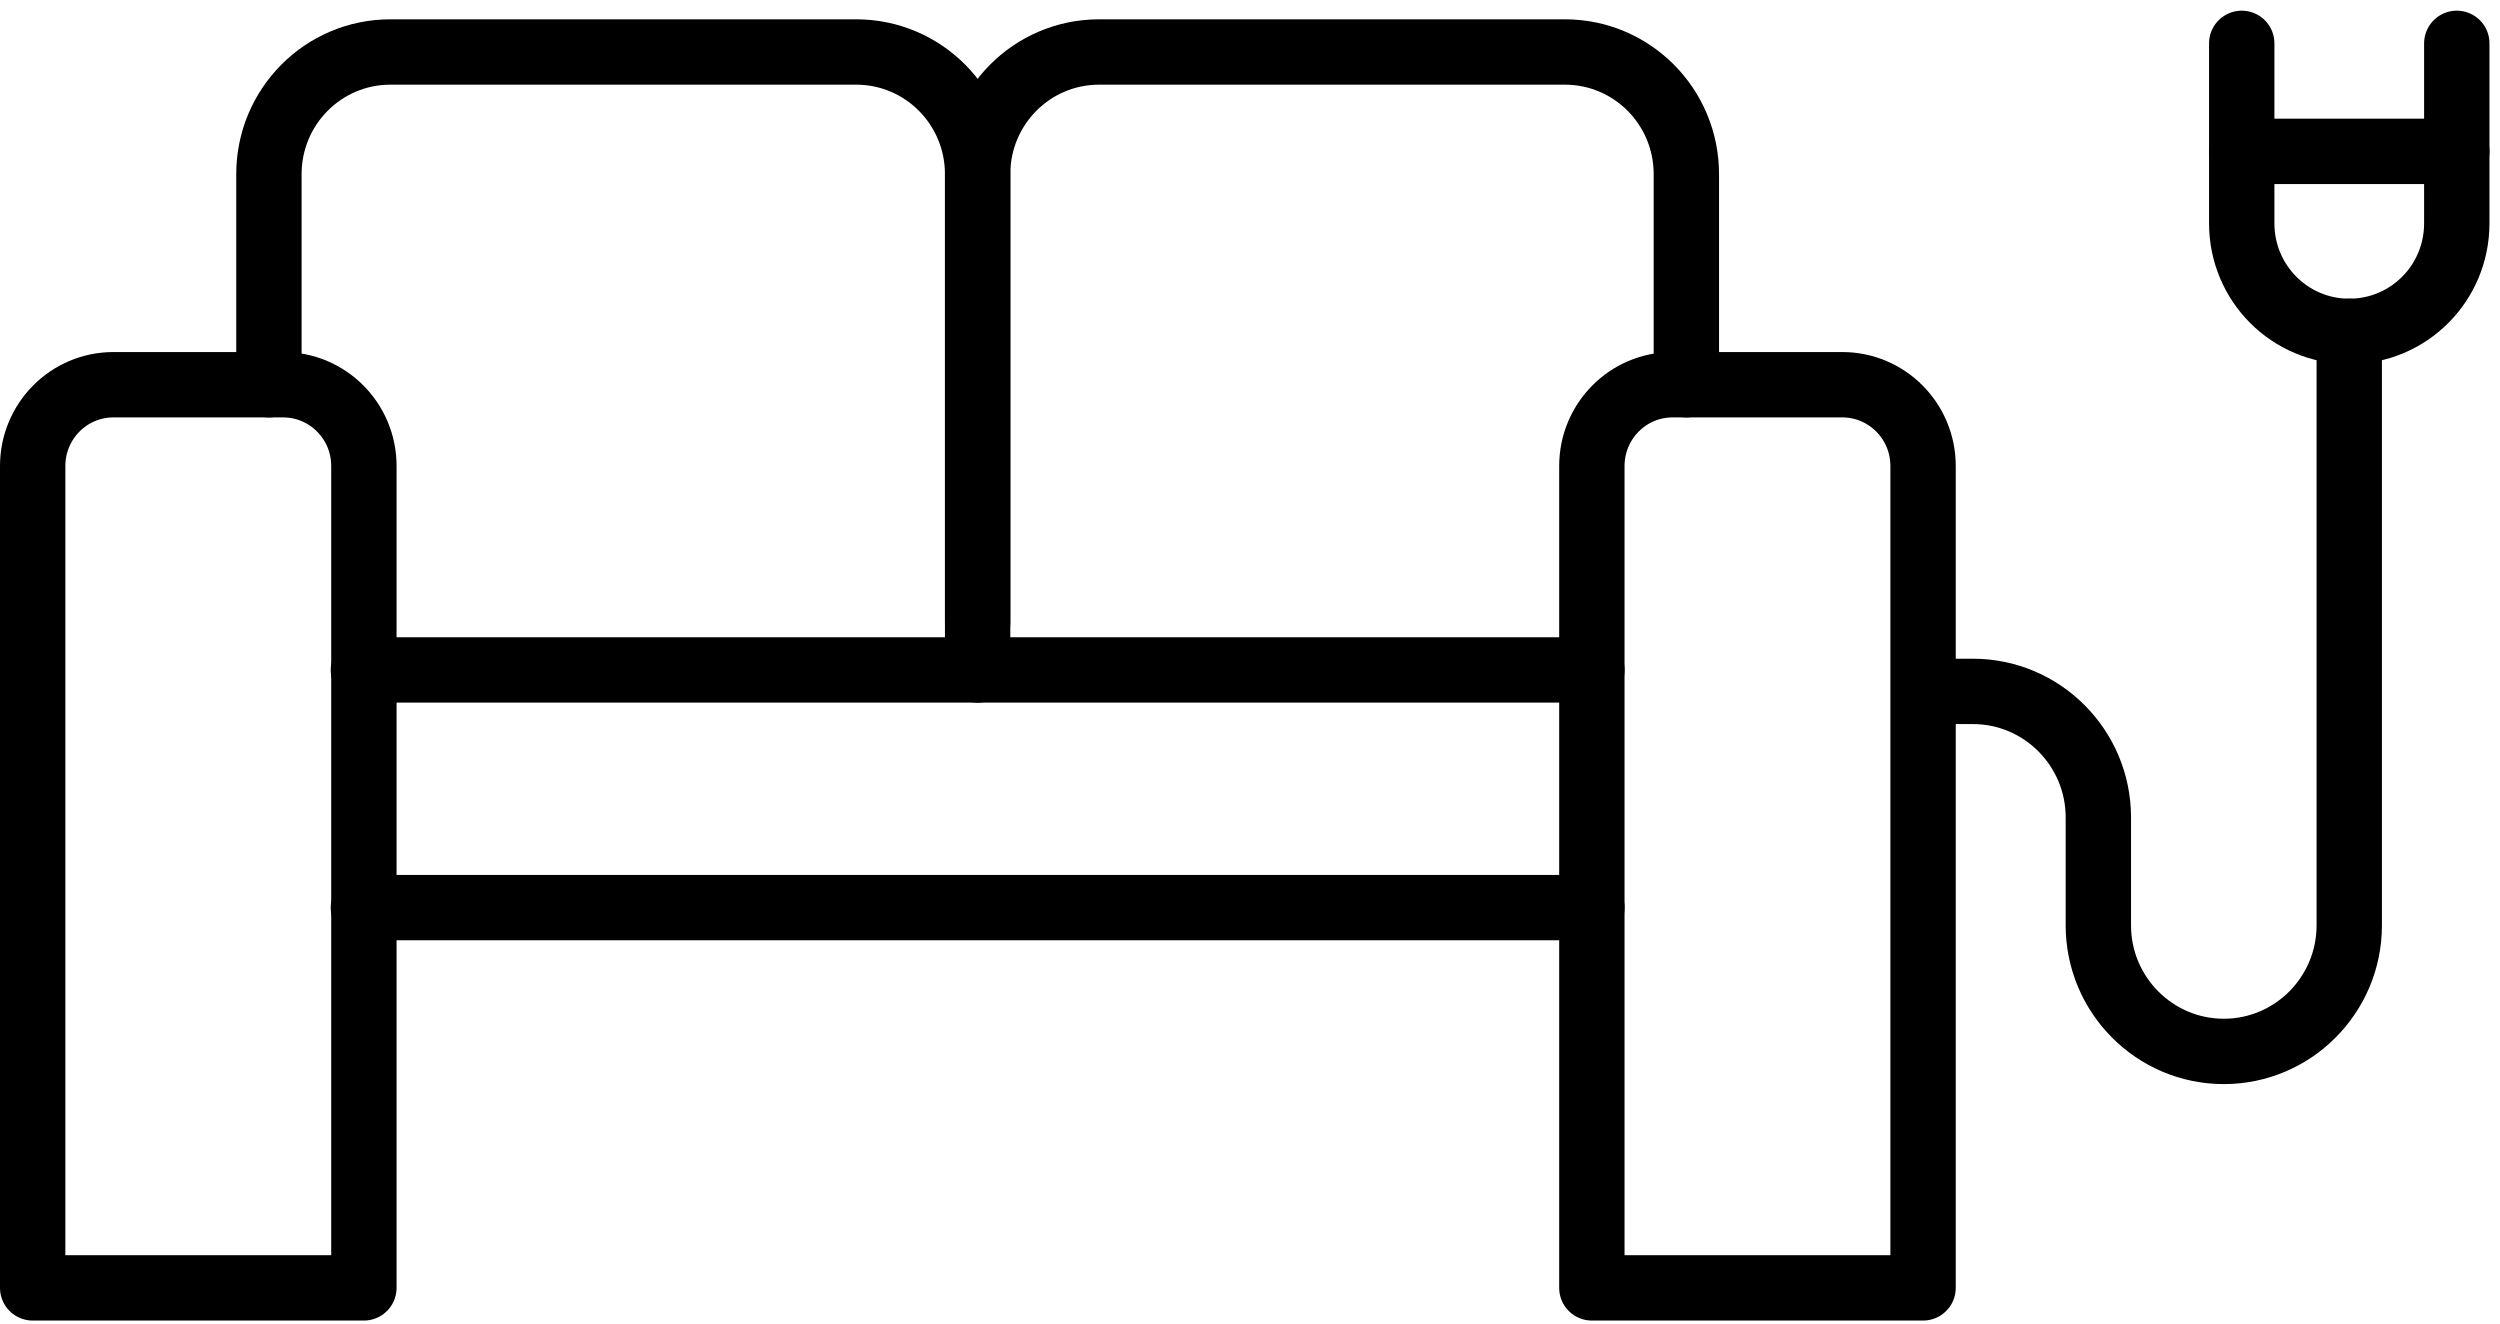 <svg width="153" height="81" viewBox="0 0 153 81" fill="none" xmlns="http://www.w3.org/2000/svg">
<path d="M22.241 78.818H2V28.52C2 25.785 4.198 23.545 6.945 23.545H17.325C20.043 23.545 22.27 25.756 22.27 28.52V78.818H22.241Z" stroke="black" stroke-width="4" stroke-linecap="round" stroke-linejoin="round"/>
<path d="M103.205 23.545V10.658C103.205 6.527 99.879 3.182 95.773 3.182H67.263C63.157 3.182 59.831 6.527 59.831 10.658V38.091" stroke="black" stroke-width="4" stroke-linecap="round" stroke-linejoin="round"/>
<path d="M16.458 23.545V10.658C16.458 6.527 19.783 3.182 23.889 3.182H52.4C56.506 3.182 59.831 6.527 59.831 10.658V41" stroke="black" stroke-width="4" stroke-linecap="round" stroke-linejoin="round"/>
<path d="M117.663 78.818H97.422V28.52C97.422 25.785 99.619 23.545 102.366 23.545H112.747C115.465 23.545 117.692 25.756 117.692 28.52V78.818H117.663Z" stroke="black" stroke-width="4" stroke-linecap="round" stroke-linejoin="round"/>
<path d="M22.241 41H97.422" stroke="black" stroke-width="4" stroke-linecap="round" stroke-linejoin="round"/>
<path d="M22.241 55.545H97.422" stroke="black" stroke-width="4" stroke-linecap="round" stroke-linejoin="round"/>
<path d="M119.645 42.313H120.742C124.976 42.313 128.419 45.773 128.419 50.025V56.636C128.419 60.888 131.863 64.347 136.097 64.347C140.33 64.347 143.774 60.888 143.774 56.636V20.279" stroke="black" stroke-width="4" stroke-linecap="round" stroke-linejoin="round"/>
<path d="M143.774 20.28C140.133 20.28 137.194 17.327 137.194 13.669V9.263H150.355V13.669C150.355 17.327 147.416 20.28 143.774 20.28Z" stroke="black" stroke-width="4" stroke-linecap="round" stroke-linejoin="round"/>
<path d="M137.194 2.653V9.263" stroke="black" stroke-width="4" stroke-linecap="round" stroke-linejoin="round"/>
<path d="M150.355 2.653V9.263" stroke="black" stroke-width="4" stroke-linecap="round" stroke-linejoin="round"/>
</svg>

